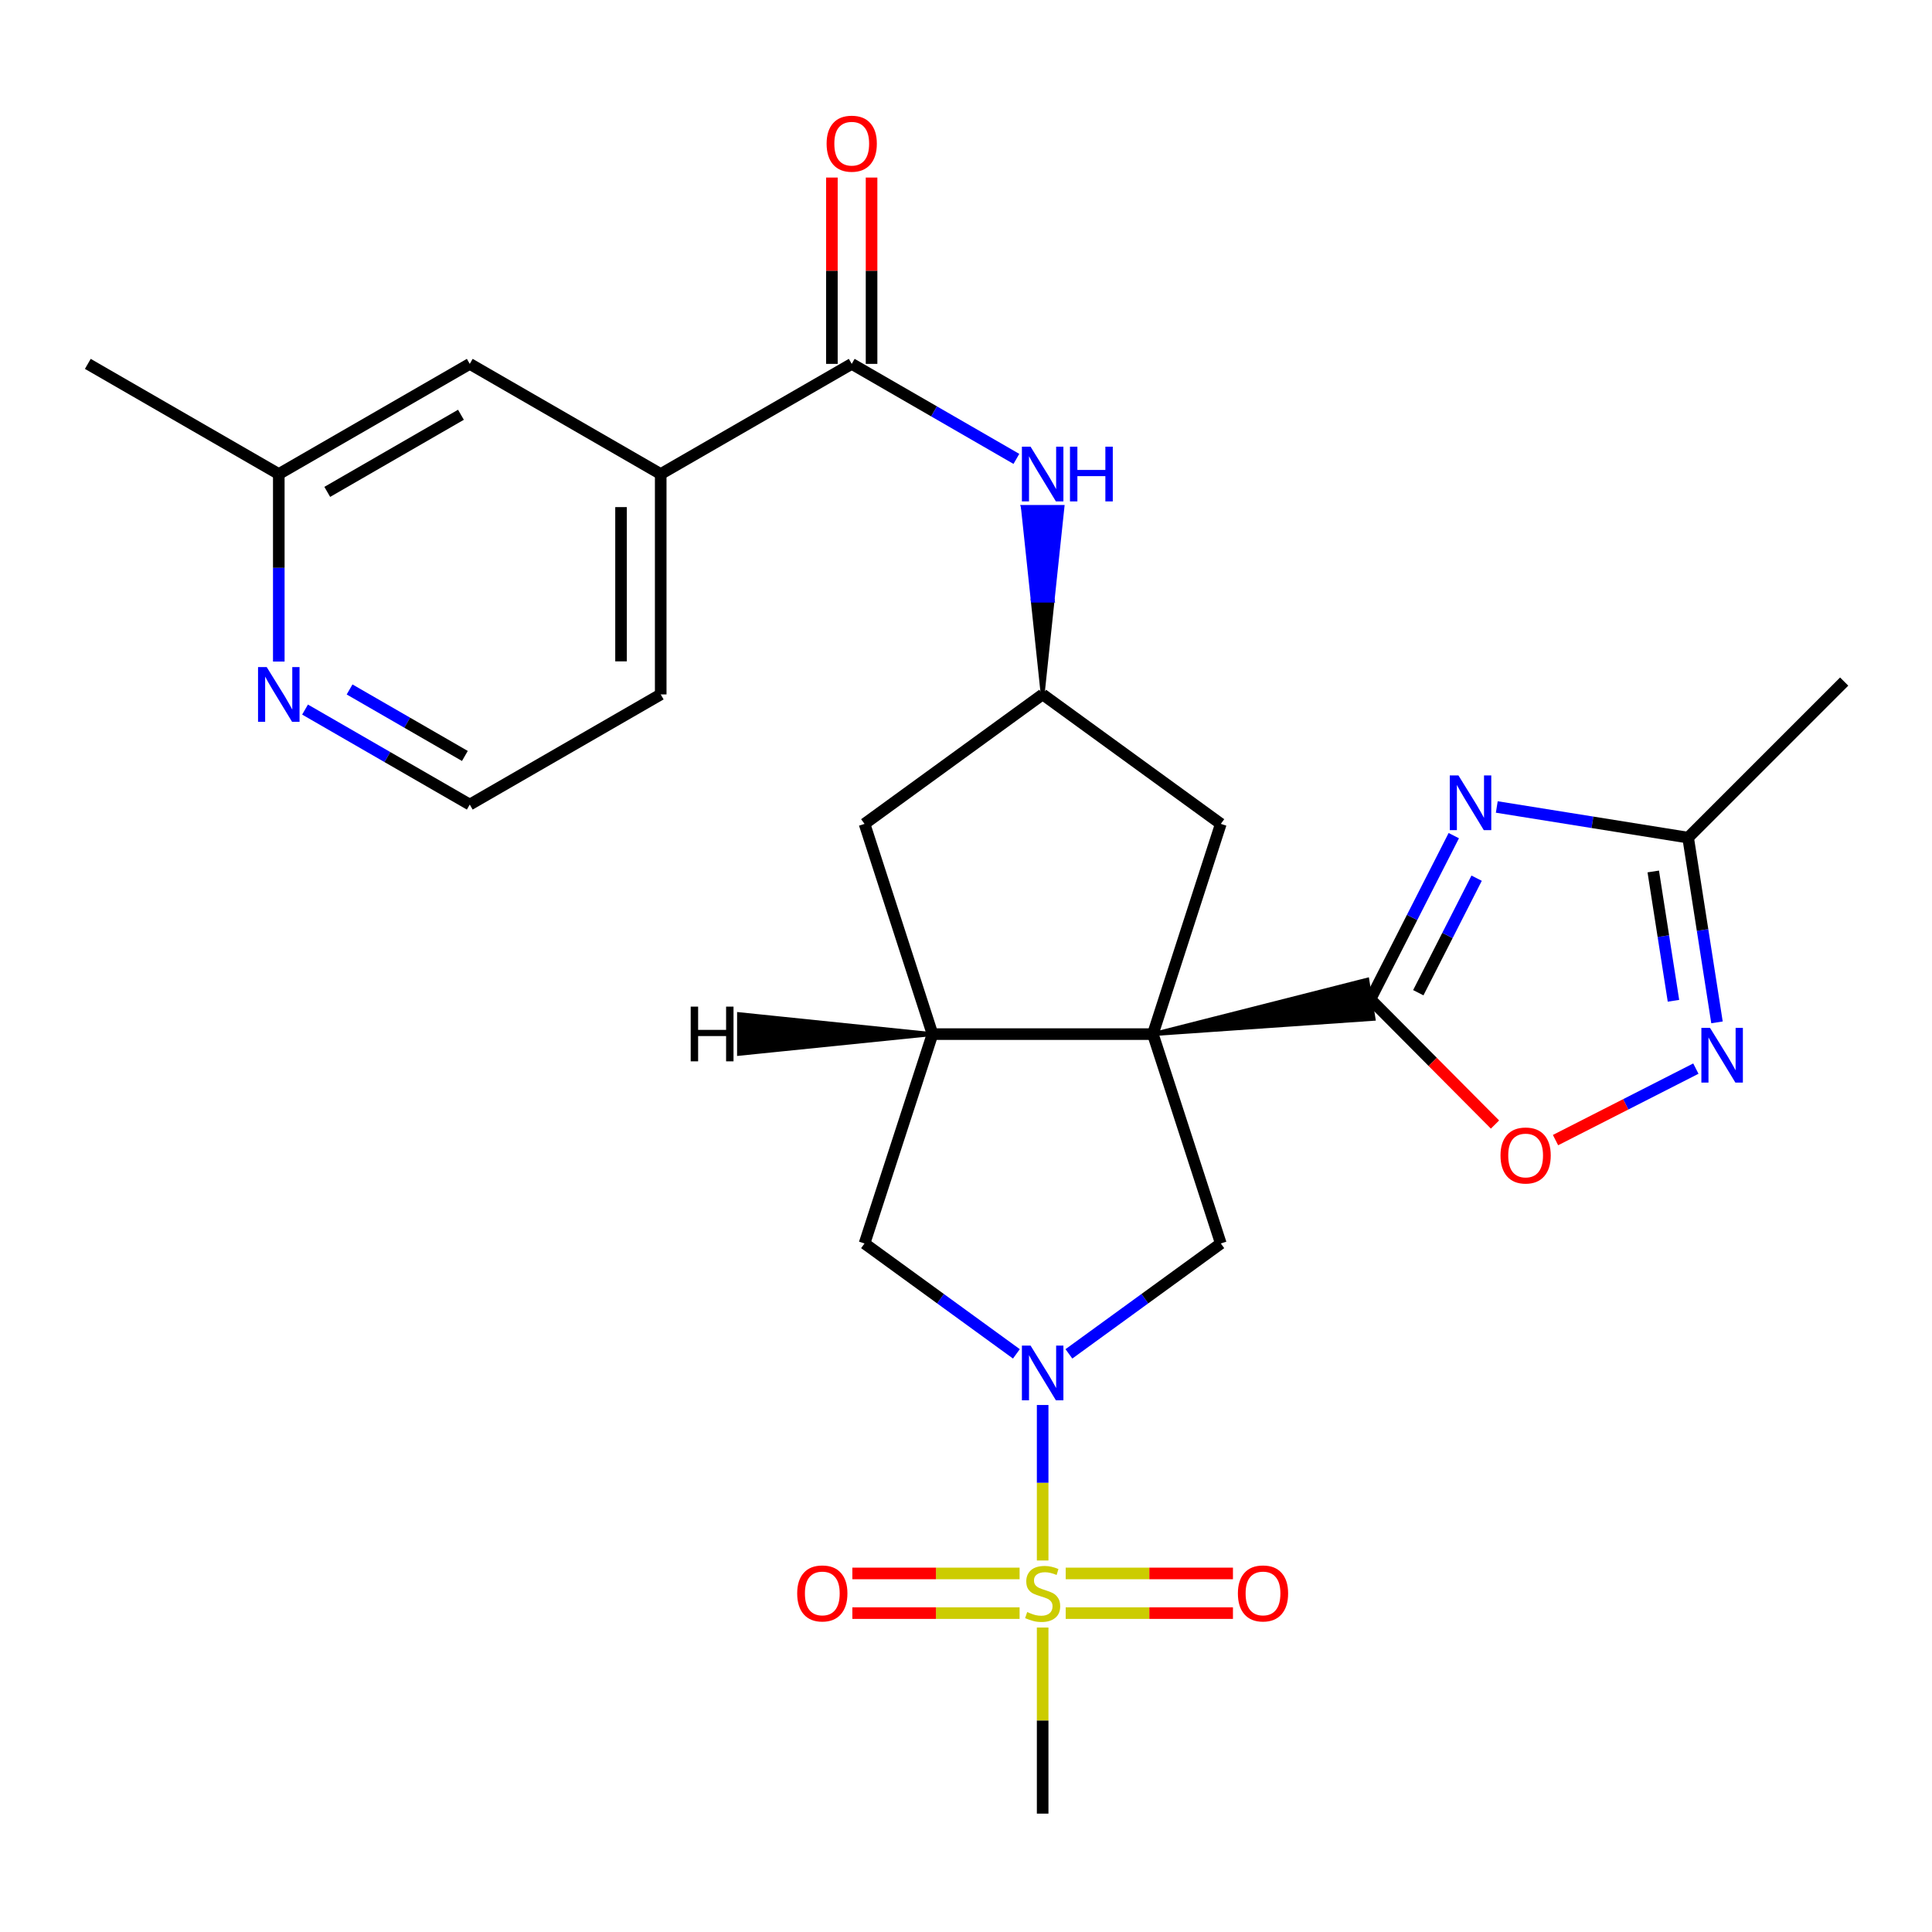 <?xml version='1.0' encoding='iso-8859-1'?>
<svg version='1.1' baseProfile='full'
              xmlns='http://www.w3.org/2000/svg'
                      xmlns:rdkit='http://www.rdkit.org/xml'
                      xmlns:xlink='http://www.w3.org/1999/xlink'
                  xml:space='preserve'
width='1000px' height='1000px' viewBox='0 0 1000 1000'>
<!-- END OF HEADER -->
<rect style='opacity:1.0;fill:#FFFFFF;stroke:none' width='1000' height='1000' x='0' y='0'> </rect>
<path class='bond-1' d='M 596.725,535.256 L 710.965,527.347 L 707.716,507.072 Z' style='fill:#000000;fill-rule:evenodd;fill-opacity:1;stroke:#000000;stroke-width:2px;stroke-linecap:butt;stroke-linejoin:miter;stroke-opacity:1;' />
<path class='bond-4' d='M 596.725,535.256 L 482.661,535.256' style='fill:none;fill-rule:evenodd;stroke:#000000;stroke-width:6px;stroke-linecap:butt;stroke-linejoin:miter;stroke-opacity:1' />
<path class='bond-5' d='M 596.725,535.256 L 631.894,643.616' style='fill:none;fill-rule:evenodd;stroke:#000000;stroke-width:6px;stroke-linecap:butt;stroke-linejoin:miter;stroke-opacity:1' />
<path class='bond-12' d='M 596.725,535.256 L 631.894,426.439' style='fill:none;fill-rule:evenodd;stroke:#000000;stroke-width:6px;stroke-linecap:butt;stroke-linejoin:miter;stroke-opacity:1' />
<path class='bond-0' d='M 539.675,807.706 L 539.675,767.464' style='fill:none;fill-rule:evenodd;stroke:#CCCC00;stroke-width:6px;stroke-linecap:butt;stroke-linejoin:miter;stroke-opacity:1' />
<path class='bond-0' d='M 539.675,767.464 L 539.675,727.223' style='fill:none;fill-rule:evenodd;stroke:#0000FF;stroke-width:6px;stroke-linecap:butt;stroke-linejoin:miter;stroke-opacity:1' />
<path class='bond-15' d='M 551.607,834.944 L 594.891,834.944' style='fill:none;fill-rule:evenodd;stroke:#CCCC00;stroke-width:6px;stroke-linecap:butt;stroke-linejoin:miter;stroke-opacity:1' />
<path class='bond-15' d='M 594.891,834.944 L 638.175,834.944' style='fill:none;fill-rule:evenodd;stroke:#FF0000;stroke-width:6px;stroke-linecap:butt;stroke-linejoin:miter;stroke-opacity:1' />
<path class='bond-15' d='M 551.607,814.41 L 594.891,814.41' style='fill:none;fill-rule:evenodd;stroke:#CCCC00;stroke-width:6px;stroke-linecap:butt;stroke-linejoin:miter;stroke-opacity:1' />
<path class='bond-15' d='M 594.891,814.41 L 638.175,814.41' style='fill:none;fill-rule:evenodd;stroke:#FF0000;stroke-width:6px;stroke-linecap:butt;stroke-linejoin:miter;stroke-opacity:1' />
<path class='bond-16' d='M 527.744,814.41 L 484.46,814.41' style='fill:none;fill-rule:evenodd;stroke:#CCCC00;stroke-width:6px;stroke-linecap:butt;stroke-linejoin:miter;stroke-opacity:1' />
<path class='bond-16' d='M 484.46,814.41 L 441.176,814.41' style='fill:none;fill-rule:evenodd;stroke:#FF0000;stroke-width:6px;stroke-linecap:butt;stroke-linejoin:miter;stroke-opacity:1' />
<path class='bond-16' d='M 527.744,834.944 L 484.46,834.944' style='fill:none;fill-rule:evenodd;stroke:#CCCC00;stroke-width:6px;stroke-linecap:butt;stroke-linejoin:miter;stroke-opacity:1' />
<path class='bond-16' d='M 484.46,834.944 L 441.176,834.944' style='fill:none;fill-rule:evenodd;stroke:#FF0000;stroke-width:6px;stroke-linecap:butt;stroke-linejoin:miter;stroke-opacity:1' />
<path class='bond-22' d='M 539.675,842.409 L 539.675,890.569' style='fill:none;fill-rule:evenodd;stroke:#CCCC00;stroke-width:6px;stroke-linecap:butt;stroke-linejoin:miter;stroke-opacity:1' />
<path class='bond-22' d='M 539.675,890.569 L 539.675,938.73' style='fill:none;fill-rule:evenodd;stroke:#000000;stroke-width:6px;stroke-linecap:butt;stroke-linejoin:miter;stroke-opacity:1' />
<path class='bond-3' d='M 709.34,517.209 L 730.908,474.867' style='fill:none;fill-rule:evenodd;stroke:#000000;stroke-width:6px;stroke-linecap:butt;stroke-linejoin:miter;stroke-opacity:1' />
<path class='bond-3' d='M 730.908,474.867 L 752.476,432.524' style='fill:none;fill-rule:evenodd;stroke:#0000FF;stroke-width:6px;stroke-linecap:butt;stroke-linejoin:miter;stroke-opacity:1' />
<path class='bond-3' d='M 734.107,513.826 L 749.205,484.187' style='fill:none;fill-rule:evenodd;stroke:#000000;stroke-width:6px;stroke-linecap:butt;stroke-linejoin:miter;stroke-opacity:1' />
<path class='bond-3' d='M 749.205,484.187 L 764.302,454.547' style='fill:none;fill-rule:evenodd;stroke:#0000FF;stroke-width:6px;stroke-linecap:butt;stroke-linejoin:miter;stroke-opacity:1' />
<path class='bond-7' d='M 709.34,517.209 L 741.576,549.633' style='fill:none;fill-rule:evenodd;stroke:#000000;stroke-width:6px;stroke-linecap:butt;stroke-linejoin:miter;stroke-opacity:1' />
<path class='bond-7' d='M 741.576,549.633 L 773.813,582.057' style='fill:none;fill-rule:evenodd;stroke:#FF0000;stroke-width:6px;stroke-linecap:butt;stroke-linejoin:miter;stroke-opacity:1' />
<path class='bond-2' d='M 553.265,700.759 L 592.58,672.188' style='fill:none;fill-rule:evenodd;stroke:#0000FF;stroke-width:6px;stroke-linecap:butt;stroke-linejoin:miter;stroke-opacity:1' />
<path class='bond-2' d='M 592.58,672.188 L 631.894,643.616' style='fill:none;fill-rule:evenodd;stroke:#000000;stroke-width:6px;stroke-linecap:butt;stroke-linejoin:miter;stroke-opacity:1' />
<path class='bond-28' d='M 526.086,700.757 L 486.783,672.187' style='fill:none;fill-rule:evenodd;stroke:#0000FF;stroke-width:6px;stroke-linecap:butt;stroke-linejoin:miter;stroke-opacity:1' />
<path class='bond-28' d='M 486.783,672.187 L 447.48,643.616' style='fill:none;fill-rule:evenodd;stroke:#000000;stroke-width:6px;stroke-linecap:butt;stroke-linejoin:miter;stroke-opacity:1' />
<path class='bond-9' d='M 774.733,417.689 L 824.251,425.623' style='fill:none;fill-rule:evenodd;stroke:#0000FF;stroke-width:6px;stroke-linecap:butt;stroke-linejoin:miter;stroke-opacity:1' />
<path class='bond-9' d='M 824.251,425.623 L 873.769,433.558' style='fill:none;fill-rule:evenodd;stroke:#000000;stroke-width:6px;stroke-linecap:butt;stroke-linejoin:miter;stroke-opacity:1' />
<path class='bond-10' d='M 482.661,535.256 L 447.48,643.616' style='fill:none;fill-rule:evenodd;stroke:#000000;stroke-width:6px;stroke-linecap:butt;stroke-linejoin:miter;stroke-opacity:1' />
<path class='bond-17' d='M 482.661,535.256 L 447.48,426.439' style='fill:none;fill-rule:evenodd;stroke:#000000;stroke-width:6px;stroke-linecap:butt;stroke-linejoin:miter;stroke-opacity:1' />
<path class='bond-31' d='M 482.661,535.256 L 382.523,524.928 L 382.511,545.461 Z' style='fill:#000000;fill-rule:evenodd;fill-opacity:1;stroke:#000000;stroke-width:2px;stroke-linecap:butt;stroke-linejoin:miter;stroke-opacity:1;' />
<path class='bond-6' d='M 877.777,553.109 L 841.455,571.613' style='fill:none;fill-rule:evenodd;stroke:#0000FF;stroke-width:6px;stroke-linecap:butt;stroke-linejoin:miter;stroke-opacity:1' />
<path class='bond-6' d='M 841.455,571.613 L 805.133,590.116' style='fill:none;fill-rule:evenodd;stroke:#FF0000;stroke-width:6px;stroke-linecap:butt;stroke-linejoin:miter;stroke-opacity:1' />
<path class='bond-29' d='M 888.712,529.175 L 881.24,481.366' style='fill:none;fill-rule:evenodd;stroke:#0000FF;stroke-width:6px;stroke-linecap:butt;stroke-linejoin:miter;stroke-opacity:1' />
<path class='bond-29' d='M 881.24,481.366 L 873.769,433.558' style='fill:none;fill-rule:evenodd;stroke:#000000;stroke-width:6px;stroke-linecap:butt;stroke-linejoin:miter;stroke-opacity:1' />
<path class='bond-29' d='M 866.183,518.003 L 860.953,484.537' style='fill:none;fill-rule:evenodd;stroke:#0000FF;stroke-width:6px;stroke-linecap:butt;stroke-linejoin:miter;stroke-opacity:1' />
<path class='bond-29' d='M 860.953,484.537 L 855.723,451.071' style='fill:none;fill-rule:evenodd;stroke:#000000;stroke-width:6px;stroke-linecap:butt;stroke-linejoin:miter;stroke-opacity:1' />
<path class='bond-8' d='M 440.852,188.341 L 483.467,212.932' style='fill:none;fill-rule:evenodd;stroke:#000000;stroke-width:6px;stroke-linecap:butt;stroke-linejoin:miter;stroke-opacity:1' />
<path class='bond-8' d='M 483.467,212.932 L 526.083,237.524' style='fill:none;fill-rule:evenodd;stroke:#0000FF;stroke-width:6px;stroke-linecap:butt;stroke-linejoin:miter;stroke-opacity:1' />
<path class='bond-14' d='M 440.852,188.341 L 341.983,245.367' style='fill:none;fill-rule:evenodd;stroke:#000000;stroke-width:6px;stroke-linecap:butt;stroke-linejoin:miter;stroke-opacity:1' />
<path class='bond-19' d='M 451.119,188.341 L 451.119,140.12' style='fill:none;fill-rule:evenodd;stroke:#000000;stroke-width:6px;stroke-linecap:butt;stroke-linejoin:miter;stroke-opacity:1' />
<path class='bond-19' d='M 451.119,140.12 L 451.119,91.9' style='fill:none;fill-rule:evenodd;stroke:#FF0000;stroke-width:6px;stroke-linecap:butt;stroke-linejoin:miter;stroke-opacity:1' />
<path class='bond-19' d='M 430.585,188.341 L 430.585,140.12' style='fill:none;fill-rule:evenodd;stroke:#000000;stroke-width:6px;stroke-linecap:butt;stroke-linejoin:miter;stroke-opacity:1' />
<path class='bond-19' d='M 430.585,140.12 L 430.585,91.9' style='fill:none;fill-rule:evenodd;stroke:#FF0000;stroke-width:6px;stroke-linecap:butt;stroke-linejoin:miter;stroke-opacity:1' />
<path class='bond-25' d='M 873.769,433.558 L 954.545,352.781' style='fill:none;fill-rule:evenodd;stroke:#000000;stroke-width:6px;stroke-linecap:butt;stroke-linejoin:miter;stroke-opacity:1' />
<path class='bond-11' d='M 539.675,359.431 L 544.809,310.905 L 534.542,310.905 Z' style='fill:#000000;fill-rule:evenodd;fill-opacity:1;stroke:#000000;stroke-width:2px;stroke-linecap:butt;stroke-linejoin:miter;stroke-opacity:1;' />
<path class='bond-11' d='M 544.809,310.905 L 529.409,262.379 L 549.942,262.379 Z' style='fill:#0000FF;fill-rule:evenodd;fill-opacity:1;stroke:#0000FF;stroke-width:2px;stroke-linecap:butt;stroke-linejoin:miter;stroke-opacity:1;' />
<path class='bond-11' d='M 544.809,310.905 L 534.542,310.905 L 529.409,262.379 Z' style='fill:#0000FF;fill-rule:evenodd;fill-opacity:1;stroke:#0000FF;stroke-width:2px;stroke-linecap:butt;stroke-linejoin:miter;stroke-opacity:1;' />
<path class='bond-13' d='M 631.894,426.439 L 539.675,359.431' style='fill:none;fill-rule:evenodd;stroke:#000000;stroke-width:6px;stroke-linecap:butt;stroke-linejoin:miter;stroke-opacity:1' />
<path class='bond-27' d='M 539.675,359.431 L 447.48,426.439' style='fill:none;fill-rule:evenodd;stroke:#000000;stroke-width:6px;stroke-linecap:butt;stroke-linejoin:miter;stroke-opacity:1' />
<path class='bond-20' d='M 341.983,245.367 L 243.147,188.341' style='fill:none;fill-rule:evenodd;stroke:#000000;stroke-width:6px;stroke-linecap:butt;stroke-linejoin:miter;stroke-opacity:1' />
<path class='bond-24' d='M 341.983,245.367 L 341.983,359.431' style='fill:none;fill-rule:evenodd;stroke:#000000;stroke-width:6px;stroke-linecap:butt;stroke-linejoin:miter;stroke-opacity:1' />
<path class='bond-24' d='M 321.449,262.477 L 321.449,342.322' style='fill:none;fill-rule:evenodd;stroke:#000000;stroke-width:6px;stroke-linecap:butt;stroke-linejoin:miter;stroke-opacity:1' />
<path class='bond-18' d='M 157.894,367.272 L 200.521,391.859' style='fill:none;fill-rule:evenodd;stroke:#0000FF;stroke-width:6px;stroke-linecap:butt;stroke-linejoin:miter;stroke-opacity:1' />
<path class='bond-18' d='M 200.521,391.859 L 243.147,416.446' style='fill:none;fill-rule:evenodd;stroke:#000000;stroke-width:6px;stroke-linecap:butt;stroke-linejoin:miter;stroke-opacity:1' />
<path class='bond-18' d='M 180.941,356.861 L 210.78,374.072' style='fill:none;fill-rule:evenodd;stroke:#0000FF;stroke-width:6px;stroke-linecap:butt;stroke-linejoin:miter;stroke-opacity:1' />
<path class='bond-18' d='M 210.78,374.072 L 240.619,391.283' style='fill:none;fill-rule:evenodd;stroke:#000000;stroke-width:6px;stroke-linecap:butt;stroke-linejoin:miter;stroke-opacity:1' />
<path class='bond-30' d='M 144.301,342.42 L 144.301,293.894' style='fill:none;fill-rule:evenodd;stroke:#0000FF;stroke-width:6px;stroke-linecap:butt;stroke-linejoin:miter;stroke-opacity:1' />
<path class='bond-30' d='M 144.301,293.894 L 144.301,245.367' style='fill:none;fill-rule:evenodd;stroke:#000000;stroke-width:6px;stroke-linecap:butt;stroke-linejoin:miter;stroke-opacity:1' />
<path class='bond-21' d='M 243.147,188.341 L 144.301,245.367' style='fill:none;fill-rule:evenodd;stroke:#000000;stroke-width:6px;stroke-linecap:butt;stroke-linejoin:miter;stroke-opacity:1' />
<path class='bond-21' d='M 238.582,214.681 L 169.389,254.599' style='fill:none;fill-rule:evenodd;stroke:#000000;stroke-width:6px;stroke-linecap:butt;stroke-linejoin:miter;stroke-opacity:1' />
<path class='bond-26' d='M 144.301,245.367 L 45.455,188.341' style='fill:none;fill-rule:evenodd;stroke:#000000;stroke-width:6px;stroke-linecap:butt;stroke-linejoin:miter;stroke-opacity:1' />
<path class='bond-23' d='M 243.147,416.446 L 341.983,359.431' style='fill:none;fill-rule:evenodd;stroke:#000000;stroke-width:6px;stroke-linecap:butt;stroke-linejoin:miter;stroke-opacity:1' />
<path  class='atom-1' d='M 531.675 834.397
Q 531.995 834.517, 533.315 835.077
Q 534.635 835.637, 536.075 835.997
Q 537.555 836.317, 538.995 836.317
Q 541.675 836.317, 543.235 835.037
Q 544.795 833.717, 544.795 831.437
Q 544.795 829.877, 543.995 828.917
Q 543.235 827.957, 542.035 827.437
Q 540.835 826.917, 538.835 826.317
Q 536.315 825.557, 534.795 824.837
Q 533.315 824.117, 532.235 822.597
Q 531.195 821.077, 531.195 818.517
Q 531.195 814.957, 533.595 812.757
Q 536.035 810.557, 540.835 810.557
Q 544.115 810.557, 547.835 812.117
L 546.915 815.197
Q 543.515 813.797, 540.955 813.797
Q 538.195 813.797, 536.675 814.957
Q 535.155 816.077, 535.195 818.037
Q 535.195 819.557, 535.955 820.477
Q 536.755 821.397, 537.875 821.917
Q 539.035 822.437, 540.955 823.037
Q 543.515 823.837, 545.035 824.637
Q 546.555 825.437, 547.635 827.077
Q 548.755 828.677, 548.755 831.437
Q 548.755 835.357, 546.115 837.477
Q 543.515 839.557, 539.155 839.557
Q 536.635 839.557, 534.715 838.997
Q 532.835 838.477, 530.595 837.557
L 531.675 834.397
' fill='#CCCC00'/>
<path  class='atom-3' d='M 533.415 696.476
L 542.695 711.476
Q 543.615 712.956, 545.095 715.636
Q 546.575 718.316, 546.655 718.476
L 546.655 696.476
L 550.415 696.476
L 550.415 724.796
L 546.535 724.796
L 536.575 708.396
Q 535.415 706.476, 534.175 704.276
Q 532.975 702.076, 532.615 701.396
L 532.615 724.796
L 528.935 724.796
L 528.935 696.476
L 533.415 696.476
' fill='#0000FF'/>
<path  class='atom-4' d='M 754.882 401.351
L 764.162 416.351
Q 765.082 417.831, 766.562 420.511
Q 768.042 423.191, 768.122 423.351
L 768.122 401.351
L 771.882 401.351
L 771.882 429.671
L 768.002 429.671
L 758.042 413.271
Q 756.882 411.351, 755.642 409.151
Q 754.442 406.951, 754.082 406.271
L 754.082 429.671
L 750.402 429.671
L 750.402 401.351
L 754.882 401.351
' fill='#0000FF'/>
<path  class='atom-7' d='M 885.11 532.025
L 894.39 547.025
Q 895.31 548.505, 896.79 551.185
Q 898.27 553.865, 898.35 554.025
L 898.35 532.025
L 902.11 532.025
L 902.11 560.345
L 898.23 560.345
L 888.27 543.945
Q 887.11 542.025, 885.87 539.825
Q 884.67 537.625, 884.31 536.945
L 884.31 560.345
L 880.63 560.345
L 880.63 532.025
L 885.11 532.025
' fill='#0000FF'/>
<path  class='atom-8' d='M 776.661 598.078
Q 776.661 591.278, 780.021 587.478
Q 783.381 583.678, 789.661 583.678
Q 795.941 583.678, 799.301 587.478
Q 802.661 591.278, 802.661 598.078
Q 802.661 604.958, 799.261 608.878
Q 795.861 612.758, 789.661 612.758
Q 783.421 612.758, 780.021 608.878
Q 776.661 604.998, 776.661 598.078
M 789.661 609.558
Q 793.981 609.558, 796.301 606.678
Q 798.661 603.758, 798.661 598.078
Q 798.661 592.518, 796.301 589.718
Q 793.981 586.878, 789.661 586.878
Q 785.341 586.878, 782.981 589.678
Q 780.661 592.478, 780.661 598.078
Q 780.661 603.798, 782.981 606.678
Q 785.341 609.558, 789.661 609.558
' fill='#FF0000'/>
<path  class='atom-12' d='M 533.415 231.207
L 542.695 246.207
Q 543.615 247.687, 545.095 250.367
Q 546.575 253.047, 546.655 253.207
L 546.655 231.207
L 550.415 231.207
L 550.415 259.527
L 546.535 259.527
L 536.575 243.127
Q 535.415 241.207, 534.175 239.007
Q 532.975 236.807, 532.615 236.127
L 532.615 259.527
L 528.935 259.527
L 528.935 231.207
L 533.415 231.207
' fill='#0000FF'/>
<path  class='atom-12' d='M 553.815 231.207
L 557.655 231.207
L 557.655 243.247
L 572.135 243.247
L 572.135 231.207
L 575.975 231.207
L 575.975 259.527
L 572.135 259.527
L 572.135 246.447
L 557.655 246.447
L 557.655 259.527
L 553.815 259.527
L 553.815 231.207
' fill='#0000FF'/>
<path  class='atom-16' d='M 640.728 824.757
Q 640.728 817.957, 644.088 814.157
Q 647.448 810.357, 653.728 810.357
Q 660.008 810.357, 663.368 814.157
Q 666.728 817.957, 666.728 824.757
Q 666.728 831.637, 663.328 835.557
Q 659.928 839.437, 653.728 839.437
Q 647.488 839.437, 644.088 835.557
Q 640.728 831.677, 640.728 824.757
M 653.728 836.237
Q 658.048 836.237, 660.368 833.357
Q 662.728 830.437, 662.728 824.757
Q 662.728 819.197, 660.368 816.397
Q 658.048 813.557, 653.728 813.557
Q 649.408 813.557, 647.048 816.357
Q 644.728 819.157, 644.728 824.757
Q 644.728 830.477, 647.048 833.357
Q 649.408 836.237, 653.728 836.237
' fill='#FF0000'/>
<path  class='atom-17' d='M 412.623 824.757
Q 412.623 817.957, 415.983 814.157
Q 419.343 810.357, 425.623 810.357
Q 431.903 810.357, 435.263 814.157
Q 438.623 817.957, 438.623 824.757
Q 438.623 831.637, 435.223 835.557
Q 431.823 839.437, 425.623 839.437
Q 419.383 839.437, 415.983 835.557
Q 412.623 831.677, 412.623 824.757
M 425.623 836.237
Q 429.943 836.237, 432.263 833.357
Q 434.623 830.437, 434.623 824.757
Q 434.623 819.197, 432.263 816.397
Q 429.943 813.557, 425.623 813.557
Q 421.303 813.557, 418.943 816.357
Q 416.623 819.157, 416.623 824.757
Q 416.623 830.477, 418.943 833.357
Q 421.303 836.237, 425.623 836.237
' fill='#FF0000'/>
<path  class='atom-19' d='M 138.041 345.271
L 147.321 360.271
Q 148.241 361.751, 149.721 364.431
Q 151.201 367.111, 151.281 367.271
L 151.281 345.271
L 155.041 345.271
L 155.041 373.591
L 151.161 373.591
L 141.201 357.191
Q 140.041 355.271, 138.801 353.071
Q 137.601 350.871, 137.241 350.191
L 137.241 373.591
L 133.561 373.591
L 133.561 345.271
L 138.041 345.271
' fill='#0000FF'/>
<path  class='atom-20' d='M 427.852 74.368
Q 427.852 67.568, 431.212 63.768
Q 434.572 59.968, 440.852 59.968
Q 447.132 59.968, 450.492 63.768
Q 453.852 67.568, 453.852 74.368
Q 453.852 81.248, 450.452 85.168
Q 447.052 89.048, 440.852 89.048
Q 434.612 89.048, 431.212 85.168
Q 427.852 81.288, 427.852 74.368
M 440.852 85.848
Q 445.172 85.848, 447.492 82.968
Q 449.852 80.048, 449.852 74.368
Q 449.852 68.808, 447.492 66.008
Q 445.172 63.168, 440.852 63.168
Q 436.532 63.168, 434.172 65.968
Q 431.852 68.768, 431.852 74.368
Q 431.852 80.088, 434.172 82.968
Q 436.532 85.848, 440.852 85.848
' fill='#FF0000'/>
<path  class='atom-28' d='M 357.505 521.026
L 361.345 521.026
L 361.345 533.066
L 375.825 533.066
L 375.825 521.026
L 379.665 521.026
L 379.665 549.346
L 375.825 549.346
L 375.825 536.266
L 361.345 536.266
L 361.345 549.346
L 357.505 549.346
L 357.505 521.026
' fill='#000000'/>
</svg>
